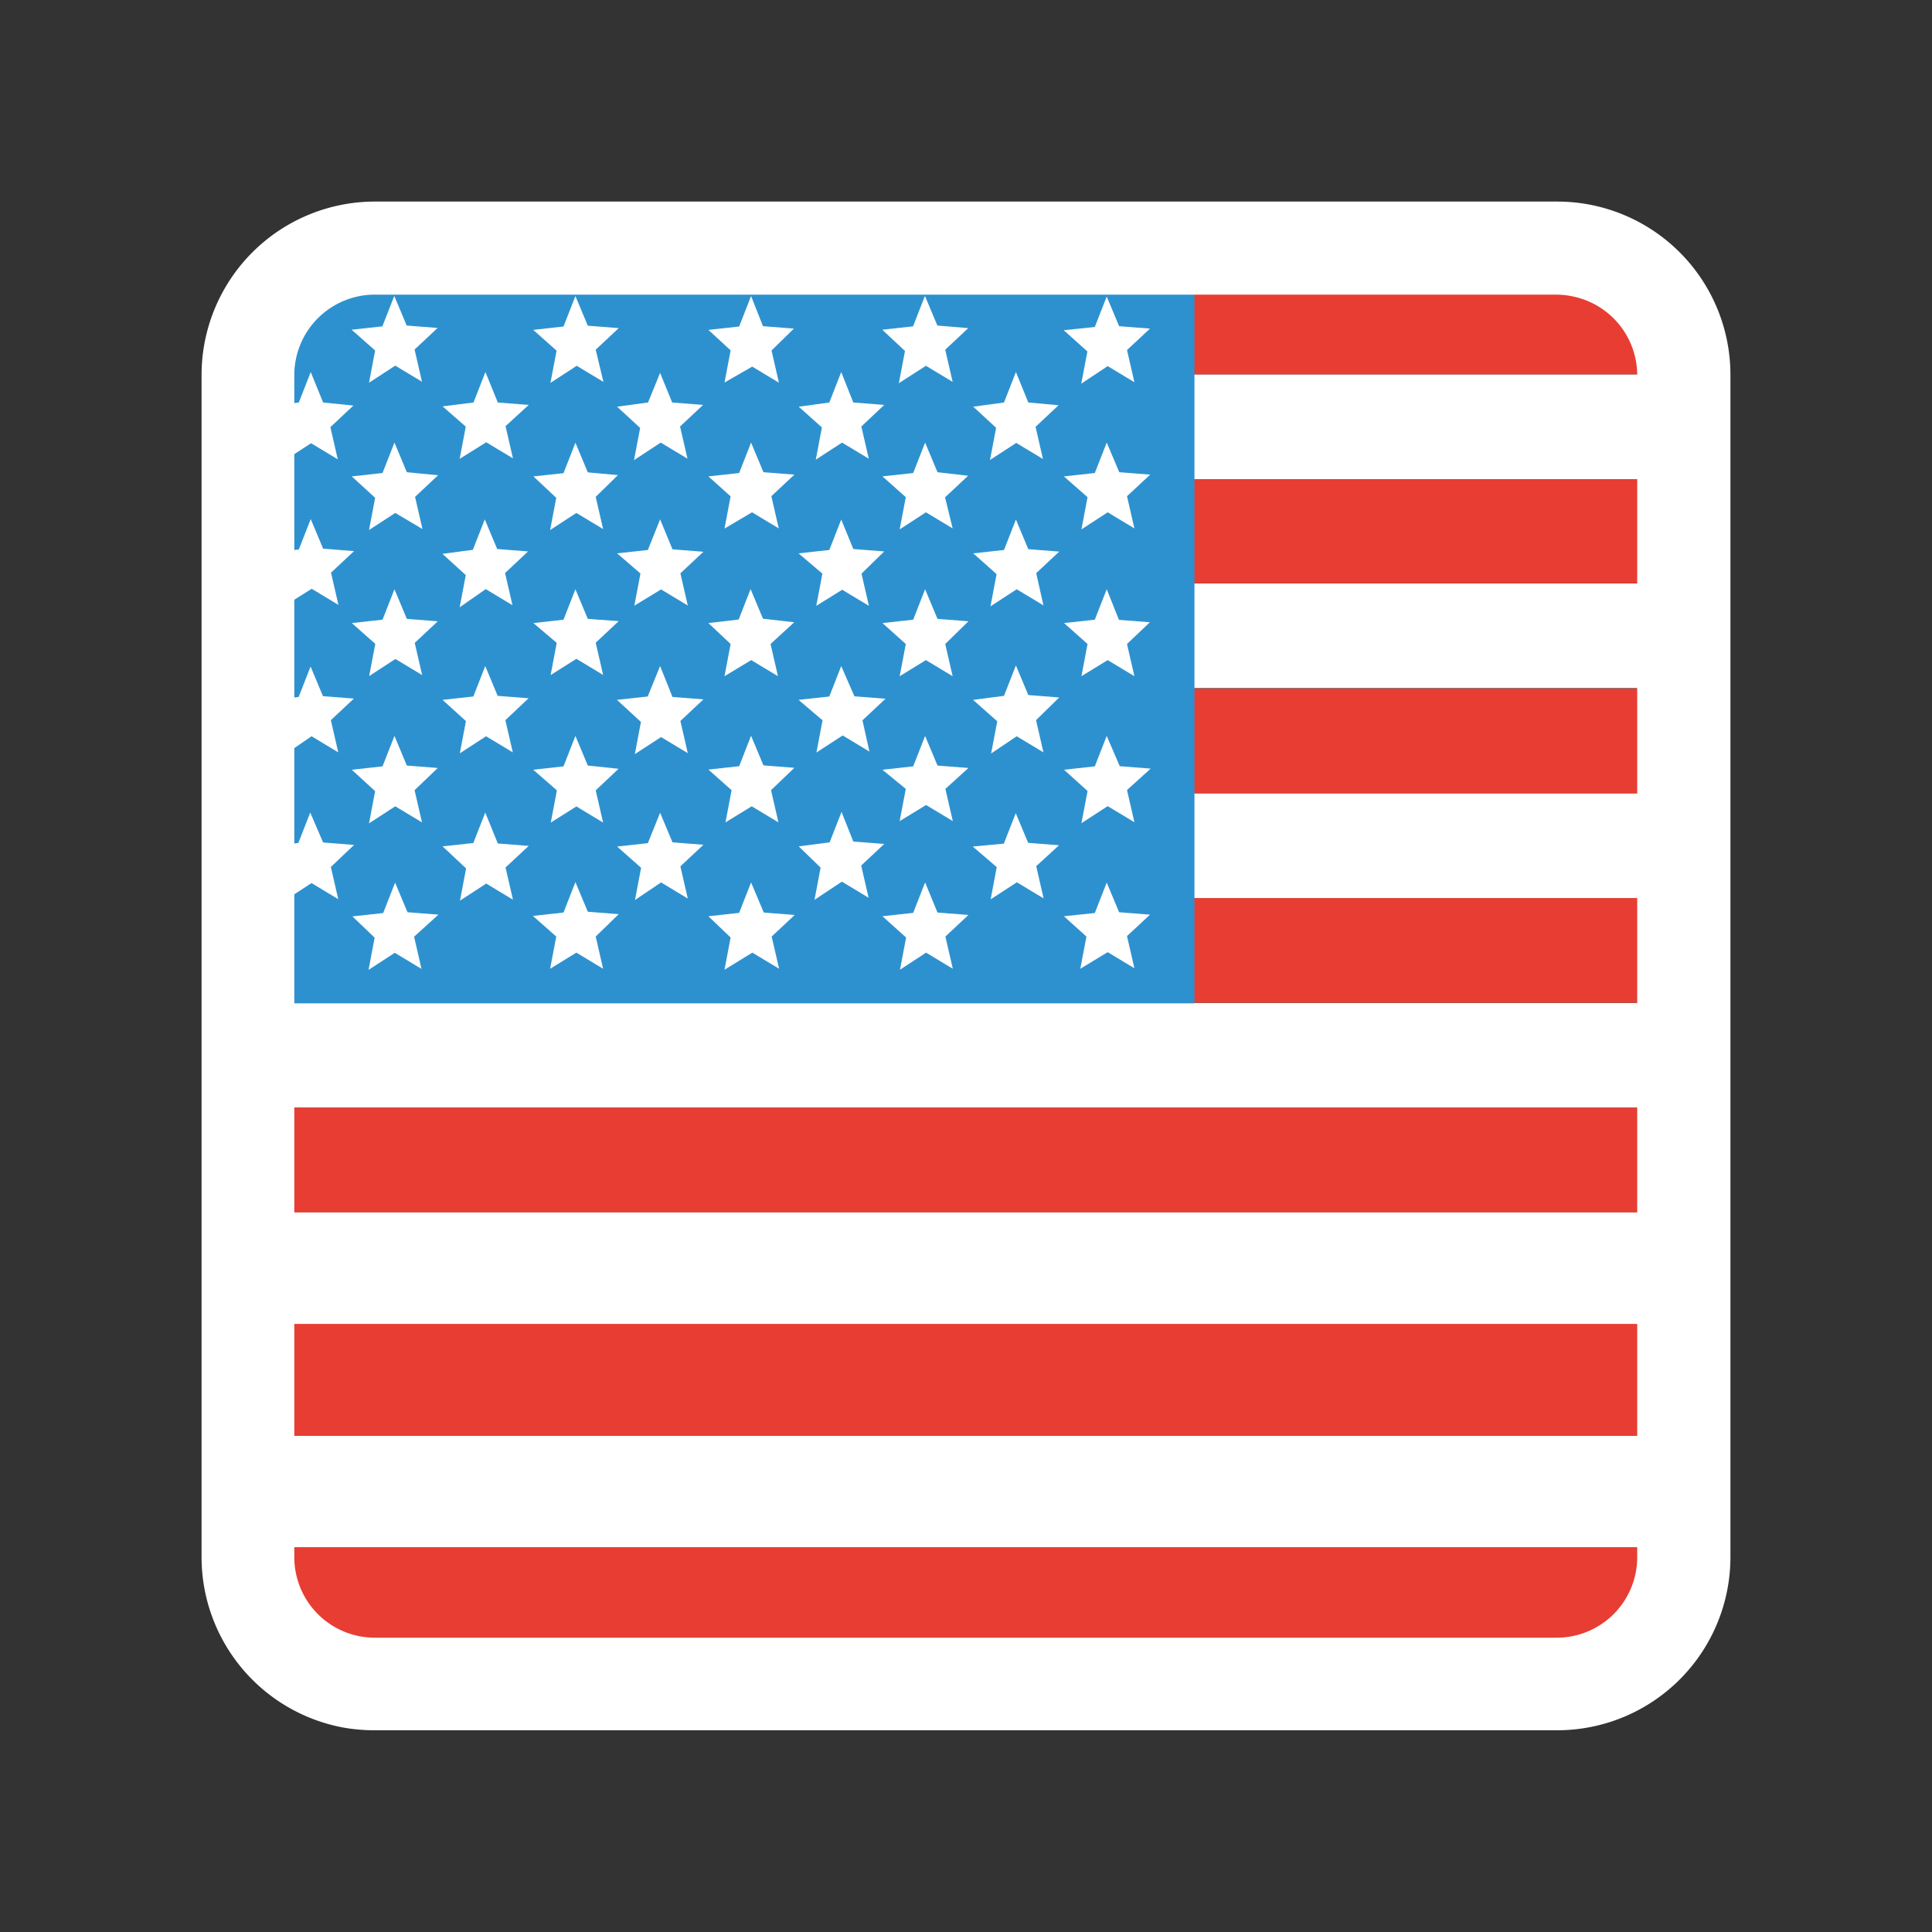 <svg id="Layer_1" data-name="Layer 1" xmlns="http://www.w3.org/2000/svg" viewBox="0 0 120 120">
  <rect x="0" y="0" width="120" height="120" fill="#333333" stroke="none"/>
  <defs>
    <style>
      .cls-1{fill:#e83d32}.cls-2{fill:#fff}.cls-3{fill:#2e91cf}
    </style>
  </defs>
  <title>
    USA Flag
  </title>
  <g id="Layer_1-2" data-name="Layer 1">
    <g id="layer4">
      <path class="cls-1" d="M16.91 99.41c.07 1.18.11 2.41.18 3.63H104c-.15-2.31-.32-4.63-.48-6.94H16.77c.04 1.11.08 2.21.14 3.31z"/>
      <path class="cls-2" d="M16.77 96.1h86.77c-.16-2.31-.31-4.62-.4-6.93h-86.5c.03 2.31.04 4.63.13 6.93z"/>
      <path class="cls-1" d="M16.64 89.16h86.48v-.13c-.09-2.27-.14-4.54-.12-6.81H16.72q-.05 3.49-.08 6.94z"/>
      <path class="cls-2" d="M16.72 82.23H103c0-2.31 0-4.63.06-6.94H16.84q-.05 3.47-.12 6.94z"/>
      <path class="cls-1" d="M16.84 75.3h86.24c0-2.17.07-4.34.09-6.5H16.9c.01 2.2-.02 4.29-.06 6.5z"/>
      <path class="cls-2" d="M16.9 68.73v.06h86.26v-5.67-.83H16.77c.07 2.14.23 4.3.13 6.44z"/>
      <path class="cls-1" d="M16.77 62.28h86.42q0-3.27.09-6.5H16.43c.16 2.22.24 4.34.34 6.5z"/>
      <path class="cls-2" d="M16.43 55.78h86.83q.1-3.26.33-6.51H16.1c.1 2.18.21 4.36.33 6.51z"/>
      <path class="cls-1" d="M16.1 49.28h87.5q.21-3.25.53-6.51H15.89c.02 2.17.11 4.34.21 6.51z"/>
      <path class="cls-2" d="M15.88 39.28v3.46h88.21q.27-2.88.61-5.78a2.52 2.52 0 0 0 .07-.72H15.9c.01 1.01 0 2.03-.02 3.04z"/>
      <path class="cls-1" d="M15.91 36.23h88.91a56.21 56.21 0 0 0 .25-6.51H16c-.05 2.21-.07 4.39-.09 6.51z"/>
      <path class="cls-2" d="M16.41 24.26c-.2 1.82-.31 3.65-.38 5.5h89c0-2.17-.17-4.34-.36-6.51H16.5c0 .34-.06.68-.09 1.01z"/>
      <path class="cls-1" d="M16.54 23.25h88.17c-.2-2.17-.47-4.34-.77-6.51H17.61c-.32 2.18-.78 4.33-1.07 6.51z"/>
    </g>
    <path class="cls-3" d="M16.41 24.26c-.54 5-.47 10.1-.53 15.06-.1 7.69.57 15.36.89 23h57.42V16.7H17.61c-.37 2.55-.92 5.03-1.2 7.56z" id="layer5"/>
    <g id="layer6">
      <path id="path8827" class="cls-2" d="M21.89 56.92l1.91-.21.74-1.89.77 1.84 1.92.15-1.51 1.37.46 2-1.66-1-1.63 1.06.38-2z"/>
      <path id="path8829" class="cls-2" d="M33.1 56.89l1.9-.21.74-1.89.77 1.84 1.92.15L37 58.17l.46 2-1.66-1-1.63 1 .38-2z"/>
      <path id="path8831" class="cls-2" d="M44 56.91l1.91-.21.74-1.89.79 1.87 1.92.15-1.43 1.34.46 2-1.66-1L45 60.23l.38-2z"/>
      <path id="path8833" class="cls-2" d="M54.81 56.91l1.91-.21.74-1.89.77 1.87 1.92.15-1.43 1.34.46 2-1.66-1-1.62 1.06.38-2z"/>
      <path id="path8835" class="cls-2" d="M66.08 56.91l1.92-.2.74-1.89.77 1.84 1.92.15L70 58.14l.46 2-1.66-1-1.7 1.03.38-2z"/>
      <path id="path8837" class="cls-2" d="M16.62 52.57l1.91-.21.74-1.89.8 1.86 1.92.15-1.44 1.37.46 2-1.66-1-1.63 1.06.38-2z"/>
      <path id="path8841" class="cls-2" d="M16.64 43.5l1.91-.21.74-1.89.77 1.84 1.92.15-1.43 1.34.46 2-1.66-1-1.6 1.1.38-2z"/>
      <path id="path8845" class="cls-2" d="M16.65 34.34l1.91-.21.74-1.89.77 1.84 1.92.15-1.43 1.34.46 2-1.66-1-1.64 1.03.38-2z"/>
      <path id="path8849" class="cls-2" d="M16.64 25.25l1.92-.25.74-1.89.77 1.89 1.88.19-1.43 1.34.46 2-1.66-1-1.63 1.06.38-2z"/>
      <path id="path8853" class="cls-2" d="M27.49 52.57l1.91-.21.74-1.89.78 1.92 1.92.15-1.44 1.34.46 2-1.66-1-1.63 1.06.38-2z"/>
      <path id="path8855" class="cls-2" d="M21.85 47.81l1.91-.21.74-1.89.77 1.84 1.92.15-1.44 1.38.46 2-1.66-1-1.63 1.06.38-2z"/>
      <path id="path8857" class="cls-2" d="M27.49 43.47l1.91-.21.74-1.89.77 1.85 1.92.15-1.44 1.36.46 2-1.66-1-1.63 1.06.38-2z"/>
      <path id="path8859" class="cls-2" d="M21.85 38.7l1.91-.21.74-1.89.77 1.84 1.92.15-1.43 1.34.46 2-1.66-1-1.63 1.06.38-2z"/>
      <path id="path8861" class="cls-2" d="M27.48 34.4l1.89-.25.74-1.89.77 1.84 1.92.15-1.43 1.34.46 2-1.66-1-1.62 1.13.38-2z"/>
      <path id="path8863" class="cls-2" d="M21.85 29.59l1.91-.21.74-1.89.77 1.84 1.94.19-1.43 1.34.46 2-1.69-1-1.63 1.06.38-2z"/>
      <path id="path8865" class="cls-2" d="M27.49 25.24l1.92-.24.74-1.89.77 1.89 1.92.15-1.44 1.32.46 2-1.66-1-1.65 1.03.38-2z"/>
      <path id="path8867" class="cls-2" d="M21.84 20.48l1.91-.21.74-1.89.77 1.84 1.92.15-1.43 1.34.46 2-1.66-1-1.63 1.06.38-2z"/>
      <path id="path8869" class="cls-2" d="M38.33 52.58l1.91-.21.76-1.89.77 1.84 1.92.15-1.43 1.34.46 2-1.66-1-1.62 1.09.38-2z"/>
      <path id="path8871" class="cls-2" d="M33.12 47.81L35 47.6l.74-1.89.77 1.84 1.91.2L37 49.09l.46 2-1.66-1-1.59 1 .38-2z"/>
      <path id="path8873" class="cls-2" d="M54.81 47.81l1.91-.21.74-1.89.77 1.84 1.92.15-1.43 1.3.46 2-1.66-1-1.64 1 .38-2z"/>
      <path id="path8875" class="cls-2" d="M44 47.8l1.91-.21.74-1.89.77 1.84 1.92.15-1.45 1.39.46 2-1.66-1-1.63 1 .38-2z"/>
      <path id="path8877" class="cls-2" d="M60.42 52.58l1.93-.18.74-1.89.77 1.84 1.92.15-1.42 1.3.46 2-1.66-1-1.63 1.06.38-2z"/>
      <path id="path8879" class="cls-2" d="M49.61 52.57l1.92-.25.74-1.89.73 1.84 1.92.15-1.43 1.34.46 2-1.66-1-1.7 1.13.38-2z"/>
      <path id="path8881" class="cls-2" d="M33.12 20.49l1.88-.21.74-1.89.77 1.84 1.92.15L37 21.72l.48 2-1.66-1-1.63 1.06.38-2z"/>
      <path id="path8883" class="cls-2" d="M38.33 25.26l1.92-.26.75-1.84.75 1.84 1.92.15-1.43 1.34.46 2-1.66-1-1.66 1.09.38-2z"/>
      <path id="path8885" class="cls-2" d="M33.13 29.59l1.87-.2.74-1.89.77 1.84 1.87.17L37 30.86l.46 2-1.66-1-1.63 1.06.38-2z"/>
      <path id="path8887" class="cls-2" d="M38.33 34.37l1.91-.21.76-1.9.77 1.86 1.92.15-1.43 1.34.46 2-1.66-1-1.66 1.01.38-2z"/>
      <path id="path8889" class="cls-2" d="M33.13 38.7l1.87-.21.74-1.89.77 1.84 1.92.14L37 39.92l.46 2-1.66-1-1.6 1.01.38-2z"/>
      <path id="path8891" class="cls-2" d="M38.32 43.47l1.91-.21.77-1.89.77 1.92 1.92.15-1.43 1.34.46 2-1.66-1-1.63 1.06.38-2z"/>
      <path id="path8893" class="cls-2" d="M66.09 47.81L68 47.6l.74-1.89.81 1.88 1.92.15L70 49.07l.46 2-1.66-1-1.63 1.06.38-2z"/>
      <path id="path8895" class="cls-2" d="M44 38.7l1.88-.22.74-1.89.77 1.84 1.94.22L47.86 40l.46 2-1.66-1L45 42l.38-2z"/>
      <path id="path8897" class="cls-2" d="M44 20.49l1.91-.21.74-1.89.74 1.87 1.92.15-1.39 1.36.46 2-1.66-1-1.72.99.38-2z"/>
      <path id="path8899" class="cls-2" d="M44 29.59l1.91-.21.74-1.89.77 1.84 1.92.15-1.43 1.34.46 2-1.66-1L45 32.83l.38-2z"/>
      <path id="path8901" class="cls-2" d="M60.44 43.47l1.92-.25.74-1.89.77 1.84 1.92.15-1.44 1.41.46 2-1.66-1-1.59 1.07.38-2z"/>
      <path id="path8903" class="cls-2" d="M49.6 43.47l1.91-.21.74-1.89.82 1.88 1.93.15-1.43 1.34.43 1.94-1.66-1-1.63 1.06.38-2z"/>
      <path id="path8905" class="cls-2" d="M49.61 25.26l1.9-.26.74-1.89L53 25l1.92.15-1.42 1.34.46 2-1.66-1-1.63 1.06.38-2z"/>
      <path id="path8907" class="cls-2" d="M49.6 34.37l1.91-.21.74-1.89.75 1.83 1.92.15-1.41 1.38.46 2-1.66-1-1.61 1 .38-2z"/>
      <path id="path8909" class="cls-2" d="M66.09 38.7l1.91-.21.74-1.89.76 1.9 1.92.15L70 40l.46 2-1.66-1-1.63 1 .38-2z"/>
      <path id="path8911" class="cls-2" d="M54.81 38.7l1.91-.21.74-1.89.77 1.84 1.92.15L58.71 40l.46 2-1.66-1-1.63 1 .38-2z"/>
      <path id="path8913" class="cls-2" d="M54.8 20.48l1.91-.21.74-1.89.77 1.84 1.92.16-1.43 1.34.46 2-1.66-1-1.68 1.08.38-2z"/>
      <path id="path8915" class="cls-2" d="M54.81 29.59l1.91-.21.74-1.89.77 1.84 1.9.22-1.43 1.34.47 1.93-1.66-1-1.63 1.06.38-2z"/>
      <path id="path8917" class="cls-2" d="M66.07 20.51l1.93-.2.74-1.89.77 1.84 1.92.15L70 21.74l.46 2-1.66-1-1.64 1.09.38-2z"/>
      <path id="path8919" class="cls-2" d="M60.45 25.26l1.91-.26.74-1.89.77 1.89 1.88.17-1.43 1.34.46 2-1.66-1-1.63 1.06.38-2z"/>
      <path id="path8921" class="cls-2" d="M66.08 29.59l1.92-.21.74-1.89.78 1.84 1.92.15L70 30.82l.46 2-1.66-1-1.63 1.06.38-2z"/>
      <path id="path8923" class="cls-2" d="M60.45 34.37l1.91-.21.74-1.89.77 1.84 1.92.15-1.43 1.34.45 2-1.66-1-1.63 1.06.38-2z"/>
    </g>
    <path class="cls-2" d="M21.21 107.28a10.77 10.77 0 0 1-8.69-10.58V23.27a10.77 10.77 0 0 1 10.76-10.75h73.45a10.76 10.76 0 0 1 10.75 10.78v73.41a10.76 10.76 0 0 1-10.76 10.76H23.27a10.89 10.89 0 0 1-2.06-.19zM97.63 18.4a5 5 0 0 0-1-.1H23.28a5 5 0 0 0-5 5v73.42a5 5 0 0 0 5 5h73.41a5 5 0 0 0 5-5V23.28a5 5 0 0 0-4.06-4.88z"/>
  </g>
  <!--
              *     ,MMM8&&&.            *
                    MMMM88&&&&&    .
                   MMMM88&&&&&&&
       *           MMM88&&&&&&&&
                   MMM88&&&&&&&&
                   'MMM88&&&&&&'
                     'MMM8&&&'      *
            |\___/|     /\___/\
            )     (     )    ~( .              '
           =\     /=   =\~    /=
             )===(       ) ~ (
            /     \     /     \
            |     |     ) ~   (
           /       \   /     ~ \
           \       /   \~     ~/
       _/\_/\__  _/_/\_/\__~__/_/\_/\_/\_/\_/\_
    |  |  |  |( (  |  |  | ))  |  |  |  |  |  |
    |  |  |  | ) ) |  |  |//|  |  |  |  |  |  |
    |  |  |  |(_(  |  |  (( |  |  |  |  |  |  |
    |  |  |  |  |  |  |  |\)|  |  |  |  |  |  |
    |  |  |  |  |  |  |  |  |  |  |  |  |  |  |


      - – - – - – - – - – - – - – - – - – - – - – -
      Good try, but you aren't quite there yet.
      However, you are getting an extra point for
      discovering this one ;-) 🐱 is your key!
      - – - – - – - – - – - – - – - – - – - – - – -

      Pay attention to all the fine details in the
      animated GIF. Are there any pointers anywhere?
      Any hints? What about that scarf? What about
      that book? ;-)

      You are almost there! Don't give up!

      Vitaly and the Smashing Team

      (Cat credit: jgs.
      https://user.xmission.com/~emailbox/ascii_cats.htm)
    -->
</svg>
